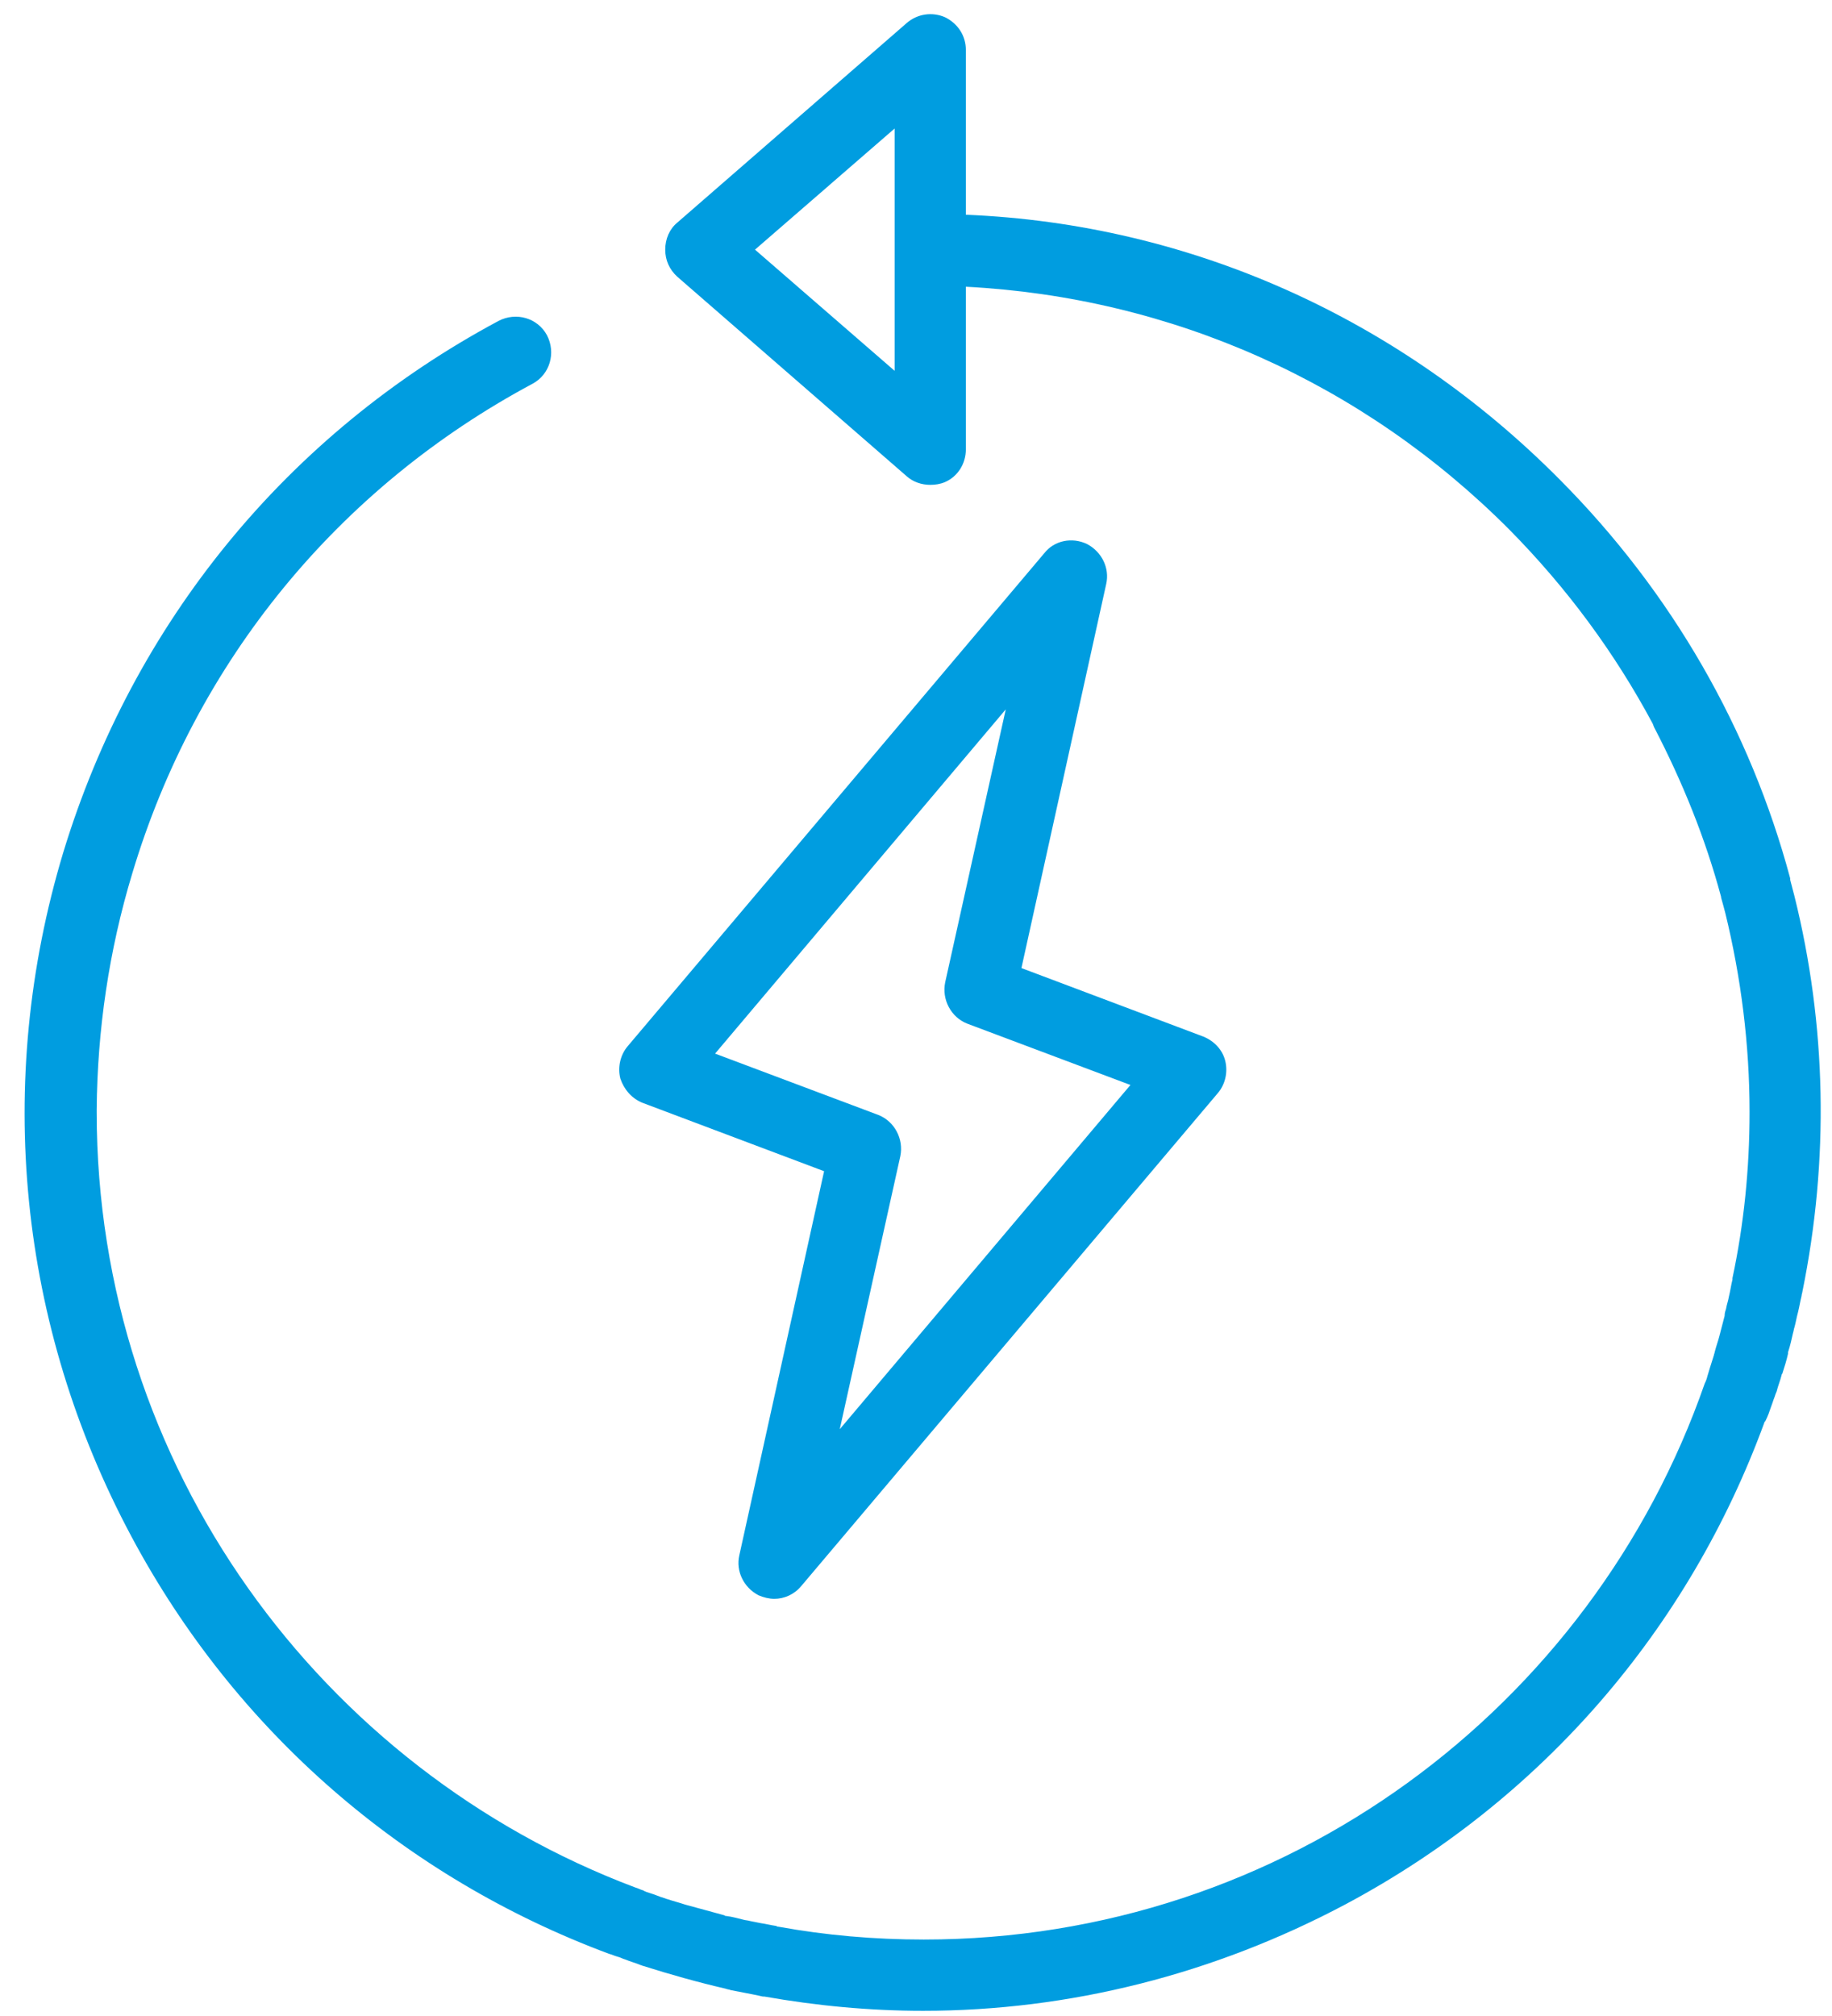 <?xml version="1.0" encoding="UTF-8"?>
<svg xmlns="http://www.w3.org/2000/svg" width="60" height="66" viewBox="0 0 60 66" fill="none">
  <path d="M58 46.067C58.047 45.95 58.07 45.857 58.117 45.74C58.14 45.67 58.163 45.6 58.187 45.553C58.233 45.367 58.303 45.203 58.35 45.017C58.35 44.993 58.35 44.993 58.373 44.97C58.443 44.76 58.513 44.527 58.56 44.317C58.56 44.293 58.56 44.293 58.56 44.27C58.63 44.06 58.676 43.85 58.723 43.64C58.746 43.57 58.746 43.523 58.77 43.453C58.816 43.29 58.84 43.127 58.886 42.963C58.933 42.777 58.956 42.613 59.003 42.427C59.003 42.38 59.026 42.333 59.026 42.31C59.913 37.97 59.82 33.56 58.77 29.337C58.723 29.15 58.676 28.987 58.63 28.8C58.63 28.777 58.63 28.777 58.63 28.753C57.323 23.877 54.757 19.397 51.093 15.71C45.867 10.437 39.007 7.333 31.633 7.03V1.64C31.633 1.173 31.377 0.777 30.956 0.567C30.537 0.38 30.047 0.45 29.697 0.753L22.183 7.287C21.927 7.497 21.787 7.823 21.787 8.173C21.787 8.523 21.927 8.827 22.183 9.06L29.697 15.593C29.907 15.78 30.186 15.873 30.466 15.873C30.63 15.873 30.793 15.85 30.956 15.78C31.377 15.593 31.633 15.173 31.633 14.707V9.387C38.377 9.737 44.653 12.537 49.437 17.343C51.327 19.257 52.89 21.38 54.127 23.69C54.15 23.737 54.15 23.76 54.173 23.807C55.106 25.603 55.853 27.447 56.367 29.36V29.383C56.413 29.547 56.46 29.71 56.507 29.897C57.02 31.997 57.3 34.19 57.3 36.407C57.3 38.273 57.113 40.093 56.74 41.843C56.74 41.867 56.74 41.89 56.74 41.89C56.693 42.077 56.67 42.263 56.623 42.45C56.6 42.59 56.553 42.707 56.53 42.847C56.507 42.917 56.483 42.987 56.483 43.08C56.437 43.267 56.39 43.43 56.343 43.617C56.343 43.64 56.32 43.687 56.32 43.71C56.273 43.897 56.203 44.083 56.157 44.27C56.157 44.293 56.133 44.34 56.133 44.363C56.087 44.503 56.04 44.667 55.993 44.807C55.97 44.877 55.947 44.97 55.923 45.04C55.9 45.133 55.877 45.203 55.83 45.297C52.143 55.89 42.087 63.497 30.256 63.497C28.623 63.497 27.037 63.357 25.497 63.077C25.473 63.077 25.45 63.077 25.427 63.053C25.263 63.03 25.076 62.983 24.913 62.96C24.797 62.937 24.68 62.913 24.563 62.89C24.493 62.867 24.4 62.867 24.33 62.843C24.143 62.797 23.98 62.75 23.793 62.727C23.77 62.727 23.747 62.727 23.723 62.703C23.303 62.587 22.86 62.47 22.44 62.353C22.23 62.283 22.043 62.237 21.833 62.167C21.81 62.167 21.787 62.143 21.763 62.143C21.6 62.097 21.46 62.027 21.297 61.98C21.227 61.957 21.133 61.933 21.063 61.887C20.97 61.863 20.9 61.817 20.806 61.793C10.517 57.92 3.166 48.003 3.166 36.407C3.166 36.383 3.166 36.337 3.166 36.313C3.19 33.723 3.563 31.133 4.333 28.59C6.41 21.66 11.076 15.967 17.447 12.56C18.006 12.257 18.216 11.557 17.913 10.973C17.61 10.413 16.91 10.203 16.326 10.507C9.396 14.217 4.356 20.4 2.07 27.913C-0.194 35.427 0.6 43.383 4.31 50.313C7.716 56.683 13.246 61.467 19.943 63.963C20.037 63.987 20.13 64.033 20.223 64.057C20.317 64.08 20.387 64.127 20.48 64.15C20.643 64.22 20.83 64.267 20.993 64.337C21.017 64.337 21.04 64.36 21.063 64.36C21.95 64.64 22.86 64.897 23.77 65.107C23.817 65.13 23.887 65.13 23.933 65.153C24.166 65.2 24.423 65.247 24.657 65.293C24.773 65.317 24.89 65.34 24.983 65.363C25.006 65.363 25.006 65.363 25.03 65.363C26.756 65.667 28.483 65.83 30.233 65.83C35.017 65.83 39.753 64.64 44.093 62.33C50.51 58.9 55.316 53.323 57.79 46.557C57.79 46.557 57.79 46.533 57.813 46.533C57.907 46.347 57.953 46.207 58 46.067ZM24.727 8.173L29.3 4.207V8.173V12.14L24.727 8.173ZM21.04 36.103L26.99 38.343L24.213 50.92C24.096 51.433 24.353 51.97 24.843 52.227C25.006 52.297 25.193 52.343 25.357 52.343C25.683 52.343 26.01 52.203 26.243 51.923L39.893 35.777C40.127 35.497 40.22 35.1 40.127 34.727C40.033 34.353 39.753 34.073 39.403 33.933L33.453 31.693L36.23 19.117C36.346 18.603 36.09 18.067 35.6 17.81C35.11 17.577 34.526 17.693 34.2 18.113L20.55 34.26C20.317 34.54 20.223 34.937 20.317 35.31C20.433 35.66 20.69 35.963 21.04 36.103ZM32.94 23.223L30.956 32.16C30.84 32.72 31.143 33.303 31.68 33.513L37.023 35.52L27.503 46.79L29.486 37.853C29.603 37.293 29.3 36.71 28.763 36.5L23.42 34.493L32.94 23.223Z" fill="#009DE0"></path>
</svg>
